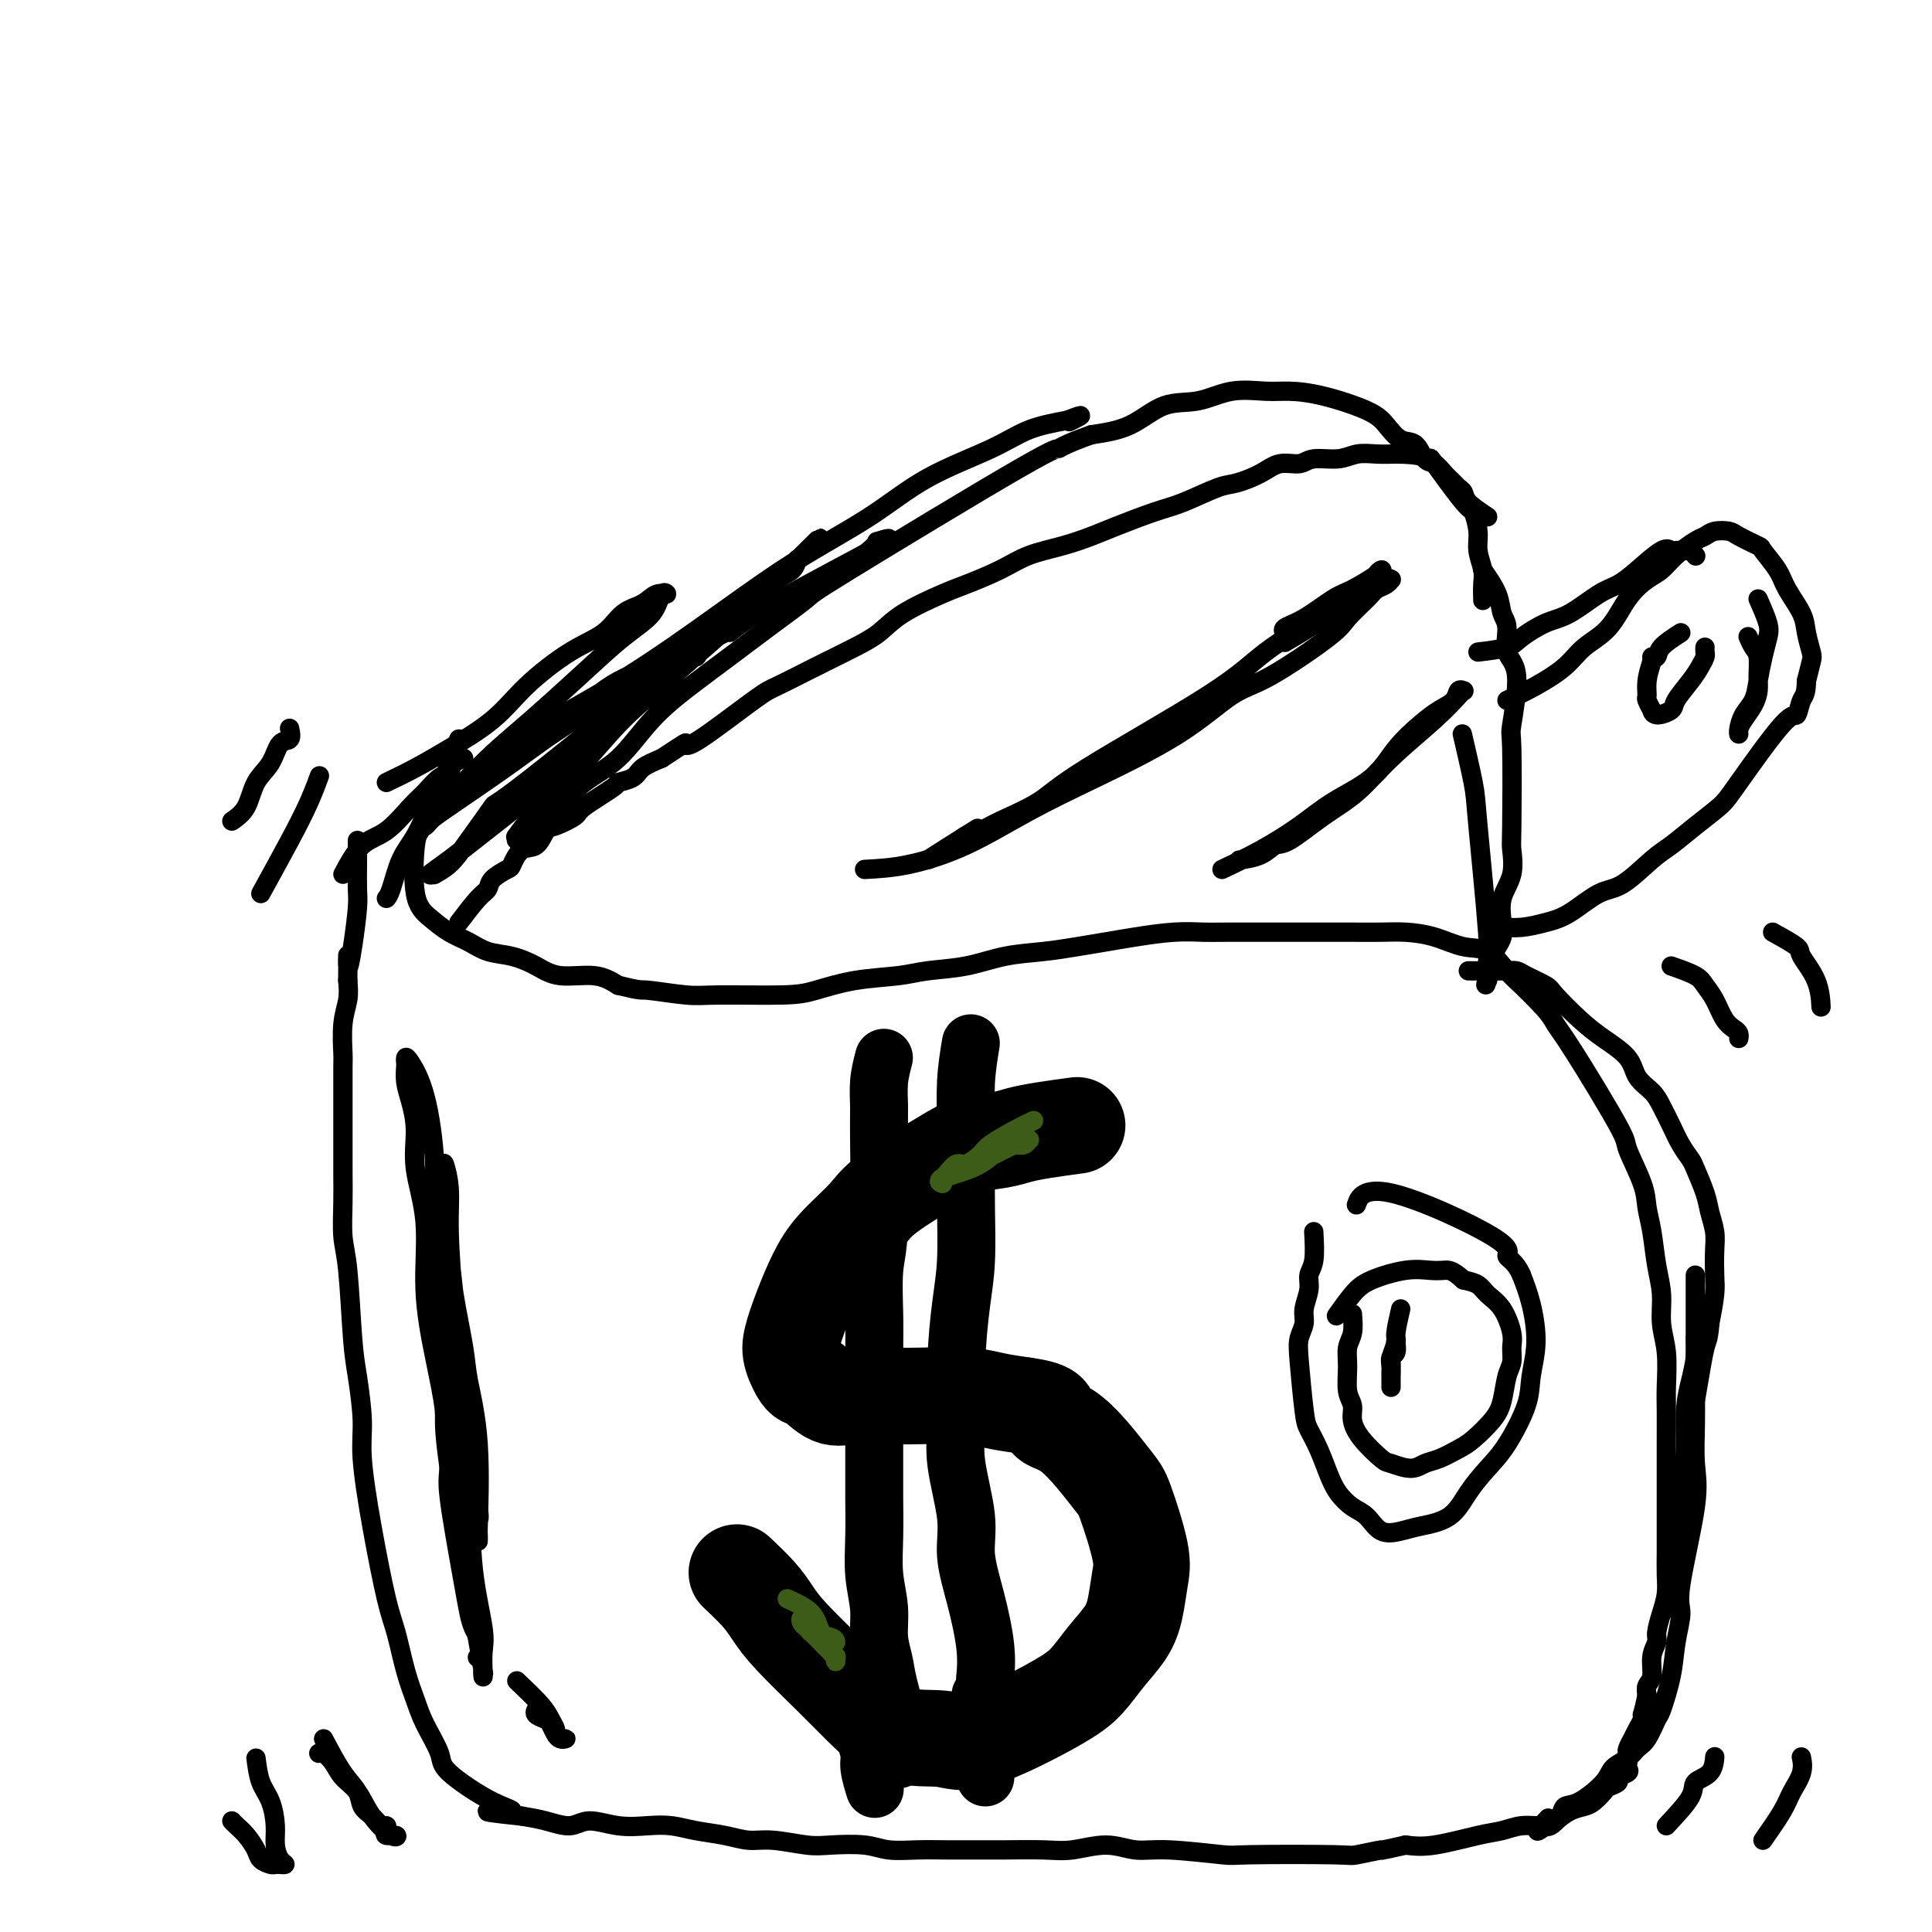 <svg viewBox='0 0 400 400' version='1.1' xmlns='http://www.w3.org/2000/svg' xmlns:xlink='http://www.w3.org/1999/xlink'><g fill='none' stroke='#000000' stroke-width='4' stroke-linecap='round' stroke-linejoin='round'><path d='M95,153c-0.778,1.869 -1.556,3.737 -2,5c-0.444,1.263 -0.553,1.920 -1,3c-0.447,1.080 -1.232,2.582 -2,4c-0.768,1.418 -1.518,2.753 -2,4c-0.482,1.247 -0.695,2.407 -1,3c-0.305,0.593 -0.700,0.620 -1,3c-0.300,2.380 -0.504,7.114 0,10c0.504,2.886 1.715,3.924 3,5c1.285,1.076 2.643,2.189 4,3c1.357,0.811 2.712,1.322 4,2c1.288,0.678 2.507,1.525 4,2c1.493,0.475 3.259,0.577 5,1c1.741,0.423 3.456,1.165 5,2c1.544,0.835 2.916,1.763 5,2c2.084,0.237 4.881,-0.218 7,0c2.119,0.218 3.559,1.109 5,2'/><path d='M128,204c5.114,1.248 4.399,0.868 6,1c1.601,0.132 5.519,0.775 8,1c2.481,0.225 3.524,0.033 7,0c3.476,-0.033 9.385,0.093 13,0c3.615,-0.093 4.936,-0.405 7,-1c2.064,-0.595 4.870,-1.473 8,-2c3.130,-0.527 6.582,-0.705 9,-1c2.418,-0.295 3.800,-0.709 6,-1c2.200,-0.291 5.217,-0.459 8,-1c2.783,-0.541 5.332,-1.454 8,-2c2.668,-0.546 5.454,-0.724 8,-1c2.546,-0.276 4.853,-0.648 7,-1c2.147,-0.352 4.134,-0.683 6,-1c1.866,-0.317 3.611,-0.621 6,-1c2.389,-0.379 5.421,-0.834 8,-1c2.579,-0.166 4.705,-0.045 6,0c1.295,0.045 1.760,0.012 5,0c3.240,-0.012 9.257,-0.004 13,0c3.743,0.004 5.213,0.003 7,0c1.787,-0.003 3.891,-0.007 6,0c2.109,0.007 4.223,0.027 6,0c1.777,-0.027 3.217,-0.099 5,0c1.783,0.099 3.908,0.371 6,1c2.092,0.629 4.152,1.616 6,2c1.848,0.384 3.485,0.165 5,1c1.515,0.835 2.908,2.725 4,4c1.092,1.275 1.883,1.936 3,3c1.117,1.064 2.558,2.532 4,4'/><path d='M319,208c2.279,2.473 2.478,3.154 3,4c0.522,0.846 1.369,1.856 4,6c2.631,4.144 7.048,11.421 9,15c1.952,3.579 1.440,3.460 2,5c0.560,1.540 2.193,4.738 3,7c0.807,2.262 0.790,3.587 1,5c0.210,1.413 0.649,2.913 1,5c0.351,2.087 0.616,4.760 1,7c0.384,2.240 0.888,4.046 1,6c0.112,1.954 -0.166,4.056 0,6c0.166,1.944 0.777,3.732 1,6c0.223,2.268 0.060,5.017 0,7c-0.060,1.983 -0.016,3.200 0,5c0.016,1.800 0.004,4.183 0,6c-0.004,1.817 -0.001,3.068 0,5c0.001,1.932 0.000,4.544 0,6c-0.000,1.456 0.001,1.757 0,3c-0.001,1.243 -0.003,3.426 0,5c0.003,1.574 0.011,2.537 0,4c-0.011,1.463 -0.040,3.427 0,5c0.040,1.573 0.150,2.755 0,4c-0.150,1.245 -0.561,2.554 -1,4c-0.439,1.446 -0.906,3.031 -1,4c-0.094,0.969 0.185,1.323 0,2c-0.185,0.677 -0.833,1.676 -1,3c-0.167,1.324 0.147,2.972 0,4c-0.147,1.028 -0.756,1.437 -1,2c-0.244,0.563 -0.122,1.282 0,2'/><path d='M341,351c-0.857,4.117 -0.999,3.910 -1,4c-0.001,0.090 0.140,0.476 0,1c-0.140,0.524 -0.559,1.187 -1,2c-0.441,0.813 -0.903,1.776 -1,2c-0.097,0.224 0.170,-0.290 0,0c-0.170,0.290 -0.777,1.383 -1,2c-0.223,0.617 -0.060,0.757 0,1c0.060,0.243 0.018,0.590 0,1c-0.018,0.410 -0.013,0.883 0,1c0.013,0.117 0.034,-0.124 0,0c-0.034,0.124 -0.121,0.611 0,1c0.121,0.389 0.451,0.681 0,1c-0.451,0.319 -1.682,0.667 -2,1c-0.318,0.333 0.278,0.653 0,1c-0.278,0.347 -1.428,0.722 -2,1c-0.572,0.278 -0.565,0.459 -1,1c-0.435,0.541 -1.312,1.441 -2,2c-0.688,0.559 -1.187,0.776 -2,1c-0.813,0.224 -1.939,0.456 -3,1c-1.061,0.544 -2.057,1.402 -3,2c-0.943,0.598 -1.833,0.938 -3,1c-1.167,0.062 -2.611,-0.155 -4,0c-1.389,0.155 -2.723,0.681 -4,1c-1.277,0.319 -2.498,0.432 -5,1c-2.502,0.568 -6.286,1.591 -9,2c-2.714,0.409 -4.357,0.205 -6,0'/><path d='M291,382c-6.874,1.558 -4.558,0.955 -5,1c-0.442,0.045 -3.643,0.740 -5,1c-1.357,0.260 -0.872,0.085 -5,0c-4.128,-0.085 -12.870,-0.080 -17,0c-4.130,0.080 -3.647,0.235 -6,0c-2.353,-0.235 -7.542,-0.862 -11,-1c-3.458,-0.138 -5.184,0.212 -7,0c-1.816,-0.212 -3.722,-0.985 -6,-1c-2.278,-0.015 -4.930,0.728 -7,1c-2.070,0.272 -3.560,0.073 -6,0c-2.440,-0.073 -5.832,-0.018 -8,0c-2.168,0.018 -3.112,0.001 -5,0c-1.888,-0.001 -4.721,0.013 -7,0c-2.279,-0.013 -4.003,-0.055 -6,0c-1.997,0.055 -4.266,0.207 -6,0c-1.734,-0.207 -2.931,-0.773 -5,-1c-2.069,-0.227 -5.009,-0.117 -7,0c-1.991,0.117 -3.032,0.239 -5,0c-1.968,-0.239 -4.864,-0.838 -7,-1c-2.136,-0.162 -3.511,0.114 -5,0c-1.489,-0.114 -3.092,-0.618 -5,-1c-1.908,-0.382 -4.121,-0.643 -6,-1c-1.879,-0.357 -3.425,-0.809 -5,-1c-1.575,-0.191 -3.179,-0.121 -5,0c-1.821,0.121 -3.858,0.292 -6,0c-2.142,-0.292 -4.389,-1.047 -6,-1c-1.611,0.047 -2.588,0.897 -4,1c-1.412,0.103 -3.261,-0.542 -5,-1c-1.739,-0.458 -3.370,-0.729 -5,-1'/><path d='M108,376c-12.395,-1.274 -5.384,-0.959 -3,-1c2.384,-0.041 0.139,-0.439 -3,-2c-3.139,-1.561 -7.173,-4.287 -9,-6c-1.827,-1.713 -1.448,-2.415 -2,-4c-0.552,-1.585 -2.034,-4.054 -3,-6c-0.966,-1.946 -1.417,-3.371 -2,-5c-0.583,-1.629 -1.299,-3.463 -2,-6c-0.701,-2.537 -1.388,-5.777 -2,-8c-0.612,-2.223 -1.148,-3.430 -2,-7c-0.852,-3.570 -2.021,-9.502 -3,-15c-0.979,-5.498 -1.768,-10.560 -2,-14c-0.232,-3.440 0.092,-5.257 0,-8c-0.092,-2.743 -0.599,-6.413 -1,-9c-0.401,-2.587 -0.696,-4.090 -1,-8c-0.304,-3.910 -0.617,-10.227 -1,-14c-0.383,-3.773 -0.835,-5.001 -1,-7c-0.165,-1.999 -0.044,-4.768 0,-7c0.044,-2.232 0.012,-3.928 0,-6c-0.012,-2.072 -0.004,-4.521 0,-6c0.004,-1.479 0.005,-1.988 0,-5c-0.005,-3.012 -0.015,-8.528 0,-11c0.015,-2.472 0.056,-1.900 0,-3c-0.056,-1.100 -0.207,-3.873 0,-6c0.207,-2.127 0.774,-3.608 1,-5c0.226,-1.392 0.113,-2.696 0,-4'/><path d='M72,203c0.110,-8.754 -0.114,-4.138 0,-3c0.114,1.138 0.566,-1.201 1,-4c0.434,-2.799 0.848,-6.060 1,-8c0.152,-1.940 0.041,-2.561 0,-4c-0.041,-1.439 -0.011,-3.696 0,-5c0.011,-1.304 0.003,-1.656 0,-2c-0.003,-0.344 -0.001,-0.680 0,-1c0.001,-0.320 0.000,-0.625 0,-1c-0.000,-0.375 -0.000,-0.822 0,-1c0.000,-0.178 0.000,-0.089 0,0'/><path d='M93,250c-0.119,2.903 -0.239,5.805 0,9c0.239,3.195 0.836,6.681 1,10c0.164,3.319 -0.106,6.469 0,10c0.106,3.531 0.589,7.441 1,11c0.411,3.559 0.751,6.767 1,8c0.249,1.233 0.406,0.489 1,3c0.594,2.511 1.623,8.275 2,11c0.377,2.725 0.100,2.411 0,3c-0.100,0.589 -0.025,2.081 0,3c0.025,0.919 -0.000,1.264 0,1c0.000,-0.264 0.026,-1.138 0,-1c-0.026,0.138 -0.105,1.288 0,-2c0.105,-3.288 0.393,-11.014 0,-17c-0.393,-5.986 -1.468,-10.231 -2,-13c-0.532,-2.769 -0.521,-4.062 -1,-7c-0.479,-2.938 -1.449,-7.520 -2,-11c-0.551,-3.480 -0.683,-5.859 -1,-8c-0.317,-2.141 -0.818,-4.045 -1,-6c-0.182,-1.955 -0.045,-3.961 0,-6c0.045,-2.039 -0.003,-4.112 0,-5c0.003,-0.888 0.056,-0.592 0,-1c-0.056,-0.408 -0.221,-1.522 0,-1c0.221,0.522 0.829,2.679 1,5c0.171,2.321 -0.094,4.806 0,9c0.094,4.194 0.547,10.097 1,16'/><path d='M94,271c0.422,5.838 0.477,6.433 1,12c0.523,5.567 1.513,16.104 2,24c0.487,7.896 0.470,13.149 1,18c0.530,4.851 1.606,9.299 2,12c0.394,2.701 0.106,3.654 0,5c-0.106,1.346 -0.029,3.086 0,4c0.029,0.914 0.010,1.002 0,1c-0.010,-0.002 -0.011,-0.095 0,0c0.011,0.095 0.032,0.376 0,0c-0.032,-0.376 -0.119,-1.409 0,-1c0.119,0.409 0.444,2.262 -1,-6c-1.444,-8.262 -4.658,-26.638 -6,-36c-1.342,-9.362 -0.812,-9.709 -1,-12c-0.188,-2.291 -1.093,-6.526 -2,-11c-0.907,-4.474 -1.815,-9.186 -2,-14c-0.185,-4.814 0.353,-9.729 0,-14c-0.353,-4.271 -1.597,-7.897 -2,-11c-0.403,-3.103 0.036,-5.682 0,-8c-0.036,-2.318 -0.546,-4.376 -1,-6c-0.454,-1.624 -0.852,-2.814 -1,-4c-0.148,-1.186 -0.044,-2.369 0,-3c0.044,-0.631 0.030,-0.709 0,-1c-0.030,-0.291 -0.075,-0.796 0,-1c0.075,-0.204 0.272,-0.107 1,1c0.728,1.107 1.989,3.225 3,7c1.011,3.775 1.772,9.209 2,14c0.228,4.791 -0.078,8.940 0,14c0.078,5.060 0.539,11.030 1,17'/><path d='M91,272c0.309,7.057 0.582,9.199 1,14c0.418,4.801 0.982,12.263 1,16c0.018,3.737 -0.510,3.751 0,8c0.510,4.249 2.059,12.732 3,18c0.941,5.268 1.273,7.319 2,9c0.727,1.681 1.850,2.991 2,4c0.150,1.009 -0.671,1.717 -1,2c-0.329,0.283 -0.164,0.142 0,0'/></g>
<g fill='none' stroke='#000000' stroke-width='20' stroke-linecap='round' stroke-linejoin='round'><path d='M223,233c-2.472,0.335 -4.944,0.669 -7,1c-2.056,0.331 -3.695,0.657 -5,1c-1.305,0.343 -2.275,0.701 -4,1c-1.725,0.299 -4.205,0.539 -6,1c-1.795,0.461 -2.907,1.142 -6,3c-3.093,1.858 -8.169,4.894 -11,7c-2.831,2.106 -3.417,3.284 -5,5c-1.583,1.716 -4.163,3.970 -6,6c-1.837,2.030 -2.931,3.837 -4,6c-1.069,2.163 -2.114,4.682 -3,7c-0.886,2.318 -1.613,4.436 -2,6c-0.387,1.564 -0.435,2.573 0,4c0.435,1.427 1.355,3.272 2,4c0.645,0.728 1.017,0.339 2,1c0.983,0.661 2.576,2.373 4,3c1.424,0.627 2.679,0.171 5,0c2.321,-0.171 5.708,-0.057 8,0c2.292,0.057 3.491,0.056 6,0c2.509,-0.056 6.329,-0.169 9,0c2.671,0.169 4.192,0.620 6,1c1.808,0.380 3.904,0.690 6,1'/><path d='M212,291c7.138,0.942 4.981,2.296 5,3c0.019,0.704 2.212,0.759 5,3c2.788,2.241 6.170,6.668 8,9c1.830,2.332 2.108,2.569 3,5c0.892,2.431 2.399,7.054 3,10c0.601,2.946 0.297,4.213 0,6c-0.297,1.787 -0.586,4.095 -1,6c-0.414,1.905 -0.953,3.409 -2,5c-1.047,1.591 -2.604,3.270 -4,5c-1.396,1.730 -2.632,3.512 -4,5c-1.368,1.488 -2.868,2.681 -7,5c-4.132,2.319 -10.894,5.762 -15,7c-4.106,1.238 -5.554,0.271 -8,0c-2.446,-0.271 -5.891,0.154 -9,-1c-3.109,-1.154 -5.884,-3.886 -8,-6c-2.116,-2.114 -3.573,-3.611 -6,-6c-2.427,-2.389 -5.824,-5.671 -8,-8c-2.176,-2.329 -3.130,-3.707 -4,-5c-0.870,-1.293 -1.657,-2.502 -3,-4c-1.343,-1.498 -3.241,-3.285 -4,-4c-0.759,-0.715 -0.380,-0.357 0,0'/></g>
<g fill='none' stroke='#000000' stroke-width='12' stroke-linecap='round' stroke-linejoin='round'><path d='M183,219c-0.425,1.628 -0.850,3.256 -1,5c-0.150,1.744 -0.026,3.604 0,5c0.026,1.396 -0.046,2.330 0,7c0.046,4.670 0.208,13.077 0,18c-0.208,4.923 -0.788,6.361 -1,9c-0.212,2.639 -0.057,6.478 0,9c0.057,2.522 0.014,3.726 0,9c-0.014,5.274 0.000,14.618 0,20c-0.000,5.382 -0.015,6.802 0,9c0.015,2.198 0.060,5.175 0,8c-0.060,2.825 -0.225,5.497 0,8c0.225,2.503 0.838,4.838 1,7c0.162,2.162 -0.128,4.153 0,6c0.128,1.847 0.675,3.550 1,5c0.325,1.450 0.427,2.648 1,5c0.573,2.352 1.618,5.860 2,8c0.382,2.140 0.102,2.914 0,4c-0.102,1.086 -0.028,2.485 0,3c0.028,0.515 0.008,0.147 0,0c-0.008,-0.147 -0.004,-0.074 0,0'/><path d='M201,216c-0.422,2.552 -0.844,5.103 -1,8c-0.156,2.897 -0.044,6.138 0,9c0.044,2.862 0.022,5.344 0,8c-0.022,2.656 -0.044,5.485 0,9c0.044,3.515 0.153,7.715 0,11c-0.153,3.285 -0.569,5.654 -1,9c-0.431,3.346 -0.877,7.669 -1,12c-0.123,4.331 0.078,8.671 0,12c-0.078,3.329 -0.434,5.648 0,9c0.434,3.352 1.657,7.736 2,11c0.343,3.264 -0.195,5.408 0,8c0.195,2.592 1.125,5.633 2,9c0.875,3.367 1.697,7.060 2,10c0.303,2.940 0.087,5.126 0,6c-0.087,0.874 -0.043,0.437 0,0'/><path d='M179,354c-0.121,1.719 -0.243,3.438 0,5c0.243,1.562 0.850,2.968 1,4c0.150,1.032 -0.156,1.689 0,3c0.156,1.311 0.773,3.276 1,4c0.227,0.724 0.065,0.207 0,0c-0.065,-0.207 -0.032,-0.103 0,0'/><path d='M203,351c0.423,2.152 0.845,4.303 1,6c0.155,1.697 0.041,2.938 0,4c-0.041,1.062 -0.011,1.944 0,3c0.011,1.056 0.003,2.284 0,3c-0.003,0.716 -0.001,0.919 0,1c0.001,0.081 0.000,0.041 0,0'/></g>
<g fill='none' stroke='#000000' stroke-width='4' stroke-linecap='round' stroke-linejoin='round'><path d='M280,272c0.116,1.437 0.231,2.874 0,4c-0.231,1.126 -0.809,1.942 -1,3c-0.191,1.058 0.005,2.358 0,4c-0.005,1.642 -0.212,3.628 0,5c0.212,1.372 0.842,2.132 1,3c0.158,0.868 -0.155,1.845 0,3c0.155,1.155 0.779,2.488 2,4c1.221,1.512 3.039,3.202 4,4c0.961,0.798 1.065,0.705 2,1c0.935,0.295 2.699,0.979 4,1c1.301,0.021 2.137,-0.619 3,-1c0.863,-0.381 1.751,-0.501 3,-1c1.249,-0.499 2.859,-1.376 4,-2c1.141,-0.624 1.812,-0.995 3,-2c1.188,-1.005 2.892,-2.643 4,-4c1.108,-1.357 1.619,-2.433 2,-4c0.381,-1.567 0.633,-3.623 1,-5c0.367,-1.377 0.849,-2.073 1,-3c0.151,-0.927 -0.028,-2.083 0,-3c0.028,-0.917 0.262,-1.594 0,-3c-0.262,-1.406 -1.019,-3.542 -2,-5c-0.981,-1.458 -2.187,-2.239 -3,-3c-0.813,-0.761 -1.232,-1.503 -2,-2c-0.768,-0.497 -1.884,-0.748 -3,-1'/><path d='M303,265c-2.325,-2.161 -3.139,-2.064 -4,-2c-0.861,0.064 -1.769,0.095 -3,0c-1.231,-0.095 -2.786,-0.315 -5,0c-2.214,0.315 -5.088,1.167 -7,2c-1.912,0.833 -2.861,1.647 -4,3c-1.139,1.353 -2.468,3.244 -3,4c-0.532,0.756 -0.266,0.378 0,0'/><path d='M290,271c-0.453,1.974 -0.906,3.947 -1,5c-0.094,1.053 0.171,1.184 0,2c-0.171,0.816 -0.778,2.317 -1,3c-0.222,0.683 -0.060,0.548 0,1c0.060,0.452 0.016,1.491 0,2c-0.016,0.509 -0.004,0.488 0,1c0.004,0.512 0.001,1.557 0,2c-0.001,0.443 -0.001,0.283 0,0c0.001,-0.283 0.004,-0.691 0,-1c-0.004,-0.309 -0.015,-0.521 0,-1c0.015,-0.479 0.057,-1.225 0,-2c-0.057,-0.775 -0.211,-1.579 0,-2c0.211,-0.421 0.788,-0.460 1,-1c0.212,-0.540 0.061,-1.583 0,-2c-0.061,-0.417 -0.030,-0.209 0,0'/><path d='M272,255c0.122,2.260 0.244,4.520 0,6c-0.244,1.480 -0.853,2.181 -1,3c-0.147,0.819 0.170,1.756 0,3c-0.170,1.244 -0.827,2.795 -1,4c-0.173,1.205 0.138,2.065 0,3c-0.138,0.935 -0.725,1.946 -1,3c-0.275,1.054 -0.239,2.151 0,5c0.239,2.849 0.682,7.452 1,10c0.318,2.548 0.511,3.043 1,4c0.489,0.957 1.275,2.376 2,4c0.725,1.624 1.389,3.451 2,5c0.611,1.549 1.167,2.818 2,4c0.833,1.182 1.942,2.275 3,3c1.058,0.725 2.065,1.080 3,2c0.935,0.920 1.800,2.404 3,3c1.200,0.596 2.736,0.306 4,0c1.264,-0.306 2.255,-0.626 4,-1c1.745,-0.374 4.244,-0.801 6,-2c1.756,-1.199 2.771,-3.168 4,-5c1.229,-1.832 2.673,-3.526 4,-5c1.327,-1.474 2.535,-2.728 4,-5c1.465,-2.272 3.185,-5.562 4,-8c0.815,-2.438 0.724,-4.025 1,-6c0.276,-1.975 0.921,-4.340 1,-7c0.079,-2.660 -0.406,-5.617 -1,-8c-0.594,-2.383 -1.297,-4.191 -2,-6'/><path d='M315,264c-1.273,-2.984 -2.954,-3.444 -3,-4c-0.046,-0.556 1.543,-1.207 -3,-4c-4.543,-2.793 -15.218,-7.728 -21,-9c-5.782,-1.272 -6.672,1.119 -7,2c-0.328,0.881 -0.094,0.252 0,0c0.094,-0.252 0.047,-0.126 0,0'/><path d='M71,181c1.257,-2.330 2.514,-4.659 4,-6c1.486,-1.341 3.200,-1.692 5,-3c1.800,-1.308 3.685,-3.572 5,-5c1.315,-1.428 2.060,-2.019 3,-3c0.940,-0.981 2.074,-2.353 3,-3c0.926,-0.647 1.644,-0.568 2,-1c0.356,-0.432 0.349,-1.374 1,-2c0.651,-0.626 1.959,-0.937 2,-1c0.041,-0.063 -1.186,0.122 -2,1c-0.814,0.878 -1.216,2.448 -2,4c-0.784,1.552 -1.951,3.085 -3,5c-1.049,1.915 -1.980,4.212 -3,6c-1.020,1.788 -2.129,3.067 -3,5c-0.871,1.933 -1.504,4.520 -2,6c-0.496,1.480 -0.856,1.851 -1,2c-0.144,0.149 -0.072,0.074 0,0'/><path d='M95,191c1.471,-1.932 2.943,-3.863 4,-5c1.057,-1.137 1.700,-1.478 2,-2c0.300,-0.522 0.258,-1.223 1,-2c0.742,-0.777 2.268,-1.631 3,-2c0.732,-0.369 0.669,-0.255 1,-1c0.331,-0.745 1.056,-2.350 2,-3c0.944,-0.650 2.107,-0.346 3,-1c0.893,-0.654 1.515,-2.266 2,-3c0.485,-0.734 0.831,-0.588 2,-1c1.169,-0.412 3.161,-1.380 4,-2c0.839,-0.620 0.527,-0.890 2,-2c1.473,-1.110 4.732,-3.060 6,-4c1.268,-0.940 0.546,-0.871 1,-1c0.454,-0.129 2.084,-0.458 3,-1c0.916,-0.542 1.119,-1.298 2,-2c0.881,-0.702 2.441,-1.351 4,-2'/><path d='M137,157c5.600,-3.678 5.100,-3.374 5,-3c-0.100,0.374 0.200,0.817 3,-1c2.800,-1.817 8.099,-5.893 11,-8c2.901,-2.107 3.402,-2.243 5,-3c1.598,-0.757 4.293,-2.133 6,-3c1.707,-0.867 2.428,-1.223 4,-2c1.572,-0.777 3.996,-1.975 6,-3c2.004,-1.025 3.588,-1.877 5,-3c1.412,-1.123 2.650,-2.517 5,-4c2.350,-1.483 5.810,-3.055 8,-4c2.190,-0.945 3.110,-1.265 5,-2c1.890,-0.735 4.749,-1.887 7,-3c2.251,-1.113 3.893,-2.189 6,-3c2.107,-0.811 4.678,-1.357 7,-2c2.322,-0.643 4.393,-1.384 6,-2c1.607,-0.616 2.749,-1.106 5,-2c2.251,-0.894 5.610,-2.192 8,-3c2.390,-0.808 3.811,-1.124 6,-2c2.189,-0.876 5.146,-2.311 7,-3c1.854,-0.689 2.605,-0.634 4,-1c1.395,-0.366 3.433,-1.155 5,-2c1.567,-0.845 2.663,-1.747 4,-2c1.337,-0.253 2.916,0.142 4,0c1.084,-0.142 1.672,-0.823 3,-1c1.328,-0.177 3.397,0.148 5,0c1.603,-0.148 2.739,-0.771 4,-1c1.261,-0.229 2.646,-0.066 4,0c1.354,0.066 2.677,0.033 4,0'/><path d='M289,94c5.328,-0.019 6.647,0.935 7,1c0.353,0.065 -0.260,-0.759 1,1c1.260,1.759 4.394,6.102 6,8c1.606,1.898 1.684,1.350 2,2c0.316,0.650 0.869,2.497 1,4c0.131,1.503 -0.161,2.662 0,4c0.161,1.338 0.775,2.853 1,4c0.225,1.147 0.061,1.924 0,3c-0.061,1.076 -0.017,2.450 0,3c0.017,0.550 0.009,0.275 0,0'/><path d='M307,118c1.190,1.716 2.380,3.432 3,5c0.620,1.568 0.670,2.989 1,4c0.330,1.011 0.940,1.612 1,3c0.060,1.388 -0.429,3.563 0,5c0.429,1.437 1.775,2.136 2,5c0.225,2.864 -0.670,7.893 -1,10c-0.330,2.107 -0.096,1.293 0,5c0.096,3.707 0.054,11.934 0,16c-0.054,4.066 -0.119,3.971 0,5c0.119,1.029 0.421,3.181 0,5c-0.421,1.819 -1.567,3.303 -2,5c-0.433,1.697 -0.155,3.605 0,5c0.155,1.395 0.186,2.276 0,3c-0.186,0.724 -0.590,1.289 -1,2c-0.410,0.711 -0.828,1.566 -1,2c-0.172,0.434 -0.099,0.447 0,1c0.099,0.553 0.223,1.647 0,2c-0.223,0.353 -0.792,-0.035 -1,0c-0.208,0.035 -0.056,0.494 0,1c0.056,0.506 0.015,1.059 0,1c-0.015,-0.059 -0.004,-0.731 0,-1c0.004,-0.269 0.002,-0.134 0,0'/><path d='M308,202c-0.765,3.421 -0.179,1.475 0,0c0.179,-1.475 -0.051,-2.477 0,-3c0.051,-0.523 0.381,-0.565 0,-6c-0.381,-5.435 -1.473,-16.261 -2,-22c-0.527,-5.739 -0.488,-6.391 -1,-9c-0.512,-2.609 -1.575,-7.174 -2,-9c-0.425,-1.826 -0.213,-0.913 0,0'/><path d='M308,107c-1.603,-1.067 -3.206,-2.134 -4,-3c-0.794,-0.866 -0.779,-1.532 -1,-2c-0.221,-0.468 -0.678,-0.739 -1,-1c-0.322,-0.261 -0.508,-0.512 -1,-1c-0.492,-0.488 -1.289,-1.214 -2,-2c-0.711,-0.786 -1.334,-1.631 -2,-2c-0.666,-0.369 -1.373,-0.261 -2,-1c-0.627,-0.739 -1.173,-2.324 -2,-3c-0.827,-0.676 -1.936,-0.444 -3,-1c-1.064,-0.556 -2.084,-1.900 -3,-3c-0.916,-1.100 -1.726,-1.957 -4,-3c-2.274,-1.043 -6.010,-2.272 -9,-3c-2.990,-0.728 -5.235,-0.955 -7,-1c-1.765,-0.045 -3.049,0.092 -5,0c-1.951,-0.092 -4.567,-0.414 -7,0c-2.433,0.414 -4.683,1.565 -7,2c-2.317,0.435 -4.701,0.156 -7,1c-2.299,0.844 -4.514,2.813 -7,4c-2.486,1.187 -5.243,1.594 -8,2'/><path d='M226,90c-6.124,2.150 -6.933,3.025 -7,3c-0.067,-0.025 0.607,-0.949 -8,4c-8.607,4.949 -26.494,15.770 -35,21c-8.506,5.230 -7.631,4.867 -9,6c-1.369,1.133 -4.982,3.762 -8,6c-3.018,2.238 -5.440,4.085 -8,6c-2.560,1.915 -5.259,3.899 -8,6c-2.741,2.101 -5.525,4.320 -8,7c-2.475,2.680 -4.641,5.821 -7,8c-2.359,2.179 -4.911,3.395 -7,5c-2.089,1.605 -3.716,3.598 -5,5c-1.284,1.402 -2.224,2.213 -3,3c-0.776,0.787 -1.387,1.549 -2,2c-0.613,0.451 -1.227,0.591 -2,1c-0.773,0.409 -1.705,1.087 -2,1c-0.295,-0.087 0.047,-0.938 0,-1c-0.047,-0.062 -0.481,0.664 0,0c0.481,-0.664 1.879,-2.719 4,-5c2.121,-2.281 4.965,-4.789 8,-8c3.035,-3.211 6.259,-7.125 9,-10c2.741,-2.875 4.997,-4.711 10,-9c5.003,-4.289 12.752,-11.030 17,-15c4.248,-3.970 4.994,-5.167 6,-6c1.006,-0.833 2.271,-1.301 3,-2c0.729,-0.699 0.923,-1.628 1,-2c0.077,-0.372 0.039,-0.186 0,0'/><path d='M165,116c9.085,-9.029 2.796,-2.601 -1,1c-3.796,3.601 -5.099,4.374 -6,5c-0.901,0.626 -1.398,1.105 -11,9c-9.602,7.895 -28.308,23.205 -37,30c-8.692,6.795 -7.371,5.074 -8,6c-0.629,0.926 -3.208,4.498 -5,7c-1.792,2.502 -2.798,3.932 -4,5c-1.202,1.068 -2.602,1.773 -3,2c-0.398,0.227 0.205,-0.023 0,0c-0.205,0.023 -1.220,0.321 -1,0c0.220,-0.321 1.673,-1.260 4,-3c2.327,-1.740 5.528,-4.282 9,-7c3.472,-2.718 7.215,-5.614 11,-9c3.785,-3.386 7.613,-7.264 11,-10c3.387,-2.736 6.334,-4.332 9,-7c2.666,-2.668 5.052,-6.408 7,-8c1.948,-1.592 3.460,-1.036 4,-1c0.540,0.036 0.109,-0.448 0,-1c-0.109,-0.552 0.102,-1.173 0,-1c-0.102,0.173 -0.519,1.140 -3,3c-2.481,1.860 -7.026,4.612 -11,8c-3.974,3.388 -7.378,7.412 -11,11c-3.622,3.588 -7.464,6.739 -9,8c-1.536,1.261 -0.768,0.630 0,0'/><path d='M179,180c2.757,-0.140 5.514,-0.281 9,-1c3.486,-0.719 7.702,-2.017 12,-4c4.298,-1.983 8.680,-4.651 13,-7c4.320,-2.349 8.579,-4.380 14,-7c5.421,-2.620 12.003,-5.830 17,-9c4.997,-3.170 8.410,-6.298 11,-8c2.590,-1.702 4.356,-1.976 8,-4c3.644,-2.024 9.165,-5.799 12,-8c2.835,-2.201 2.984,-2.828 4,-4c1.016,-1.172 2.899,-2.888 4,-4c1.101,-1.112 1.419,-1.621 2,-2c0.581,-0.379 1.425,-0.630 2,-1c0.575,-0.370 0.879,-0.860 1,-1c0.121,-0.140 0.057,0.071 0,0c-0.057,-0.071 -0.107,-0.423 -1,0c-0.893,0.423 -2.630,1.620 -5,3c-2.370,1.380 -5.375,2.942 -9,5c-3.625,2.058 -7.870,4.614 -11,7c-3.130,2.386 -5.145,4.604 -12,9c-6.855,4.396 -18.551,10.970 -25,15c-6.449,4.030 -7.651,5.514 -10,7c-2.349,1.486 -5.845,2.973 -8,4c-2.155,1.027 -2.969,1.595 -4,2c-1.031,0.405 -2.277,0.648 -3,1c-0.723,0.352 -0.921,0.815 -1,1c-0.079,0.185 -0.040,0.093 0,0'/><path d='M199,174c-13.622,8.178 -3.178,1.622 1,-1c4.178,-2.622 2.089,-1.311 0,0'/><path d='M253,180c2.631,-1.246 5.262,-2.492 8,-4c2.738,-1.508 5.583,-3.278 8,-5c2.417,-1.722 4.408,-3.396 7,-5c2.592,-1.604 5.787,-3.139 8,-5c2.213,-1.861 3.443,-4.047 5,-6c1.557,-1.953 3.440,-3.672 5,-5c1.560,-1.328 2.796,-2.265 4,-3c1.204,-0.735 2.374,-1.268 3,-2c0.626,-0.732 0.706,-1.662 1,-2c0.294,-0.338 0.800,-0.084 1,0c0.200,0.084 0.093,-0.001 0,0c-0.093,0.001 -0.171,0.087 -1,1c-0.829,0.913 -2.410,2.651 -5,5c-2.590,2.349 -6.188,5.307 -9,8c-2.812,2.693 -4.838,5.120 -7,7c-2.162,1.880 -4.461,3.211 -7,5c-2.539,1.789 -5.318,4.035 -7,5c-1.682,0.965 -2.265,0.651 -3,1c-0.735,0.349 -1.621,1.363 -3,2c-1.379,0.637 -3.251,0.896 -4,1c-0.749,0.104 -0.374,0.052 0,0'/><path d='M266,133c2.961,-1.737 5.921,-3.475 8,-5c2.079,-1.525 3.276,-2.838 5,-4c1.724,-1.162 3.977,-2.171 5,-3c1.023,-0.829 0.818,-1.476 1,-2c0.182,-0.524 0.752,-0.926 1,-1c0.248,-0.074 0.174,0.179 -1,1c-1.174,0.821 -3.449,2.210 -5,3c-1.551,0.790 -2.377,0.983 -4,2c-1.623,1.017 -4.043,2.860 -6,4c-1.957,1.140 -3.450,1.576 -4,2c-0.550,0.424 -0.157,0.835 0,1c0.157,0.165 0.079,0.082 0,0'/><path d='M312,145c1.944,-0.915 3.888,-1.830 6,-3c2.112,-1.170 4.393,-2.597 6,-4c1.607,-1.403 2.541,-2.784 4,-4c1.459,-1.216 3.442,-2.268 5,-4c1.558,-1.732 2.690,-4.145 4,-6c1.310,-1.855 2.798,-3.151 4,-4c1.202,-0.849 2.116,-1.250 3,-2c0.884,-0.750 1.736,-1.848 3,-3c1.264,-1.152 2.941,-2.360 4,-3c1.059,-0.640 1.500,-0.714 2,-1c0.500,-0.286 1.060,-0.784 2,-1c0.940,-0.216 2.262,-0.151 3,0c0.738,0.151 0.892,0.387 2,1c1.108,0.613 3.169,1.602 4,2c0.831,0.398 0.432,0.205 1,1c0.568,0.795 2.103,2.577 3,4c0.897,1.423 1.155,2.487 2,4c0.845,1.513 2.276,3.474 3,5c0.724,1.526 0.740,2.615 1,4c0.260,1.385 0.762,3.065 1,4c0.238,0.935 0.211,1.124 0,2c-0.211,0.876 -0.605,2.438 -1,4'/><path d='M374,141c-0.024,2.875 -0.584,3.062 -1,4c-0.416,0.938 -0.686,2.627 -1,3c-0.314,0.373 -0.671,-0.570 -3,2c-2.329,2.570 -6.630,8.653 -9,12c-2.370,3.347 -2.808,3.958 -4,5c-1.192,1.042 -3.139,2.514 -5,4c-1.861,1.486 -3.638,2.986 -5,4c-1.362,1.014 -2.309,1.542 -4,3c-1.691,1.458 -4.125,3.844 -6,5c-1.875,1.156 -3.192,1.080 -5,2c-1.808,0.920 -4.109,2.836 -6,4c-1.891,1.164 -3.372,1.576 -5,2c-1.628,0.424 -3.403,0.859 -5,1c-1.597,0.141 -3.016,-0.014 -4,0c-0.984,0.014 -1.534,0.196 -2,0c-0.466,-0.196 -0.847,-0.770 -1,-1c-0.153,-0.230 -0.076,-0.115 0,0'/><path d='M306,135c2.318,-0.279 4.637,-0.558 6,-1c1.363,-0.442 1.771,-1.049 3,-2c1.229,-0.951 3.278,-2.248 5,-3c1.722,-0.752 3.116,-0.959 5,-2c1.884,-1.041 4.259,-2.916 6,-4c1.741,-1.084 2.848,-1.376 4,-2c1.152,-0.624 2.350,-1.579 4,-3c1.650,-1.421 3.752,-3.309 5,-4c1.248,-0.691 1.644,-0.186 2,0c0.356,0.186 0.674,0.054 1,0c0.326,-0.054 0.662,-0.028 1,0c0.338,0.028 0.678,0.059 1,0c0.322,-0.059 0.625,-0.208 1,0c0.375,0.208 0.821,0.774 1,1c0.179,0.226 0.089,0.113 0,0'/><path d='M364,124c0.822,1.862 1.644,3.723 2,5c0.356,1.277 0.247,1.969 0,3c-0.247,1.031 -0.630,2.402 -1,4c-0.370,1.598 -0.726,3.424 -1,5c-0.274,1.576 -0.466,2.903 -1,4c-0.534,1.097 -1.409,1.963 -2,3c-0.591,1.037 -0.898,2.245 -1,3c-0.102,0.755 0.001,1.058 0,1c-0.001,-0.058 -0.106,-0.479 0,-1c0.106,-0.521 0.421,-1.144 1,-2c0.579,-0.856 1.420,-1.944 2,-3c0.580,-1.056 0.898,-2.080 1,-3c0.102,-0.920 -0.011,-1.735 0,-3c0.011,-1.265 0.147,-2.980 0,-4c-0.147,-1.020 -0.575,-1.346 -1,-2c-0.425,-0.654 -0.845,-1.638 -1,-2c-0.155,-0.362 -0.044,-0.104 0,0c0.044,0.104 0.022,0.052 0,0'/><path d='M342,137c-0.431,1.364 -0.862,2.728 -1,4c-0.138,1.272 0.016,2.450 0,3c-0.016,0.550 -0.204,0.470 0,1c0.204,0.530 0.798,1.668 1,2c0.202,0.332 0.011,-0.144 0,0c-0.011,0.144 0.157,0.909 1,1c0.843,0.091 2.359,-0.490 3,-1c0.641,-0.510 0.406,-0.948 1,-2c0.594,-1.052 2.015,-2.716 3,-4c0.985,-1.284 1.532,-2.186 2,-3c0.468,-0.814 0.858,-1.538 1,-2c0.142,-0.462 0.038,-0.660 0,-1c-0.038,-0.340 -0.010,-0.822 0,-1c0.010,-0.178 0.003,-0.051 0,0c-0.003,0.051 -0.001,0.025 0,0'/><path d='M348,131c-1.607,1.042 -3.214,2.083 -4,3c-0.786,0.917 -0.750,1.708 -1,2c-0.250,0.292 -0.786,0.083 -1,0c-0.214,-0.083 -0.107,-0.042 0,0'/><path d='M304,201c2.649,0.016 5.298,0.032 7,0c1.702,-0.032 2.457,-0.112 3,0c0.543,0.112 0.874,0.416 2,1c1.126,0.584 3.048,1.446 4,2c0.952,0.554 0.936,0.798 2,2c1.064,1.202 3.209,3.361 5,5c1.791,1.639 3.228,2.759 5,4c1.772,1.241 3.878,2.603 5,4c1.122,1.397 1.259,2.828 2,4c0.741,1.172 2.086,2.086 3,3c0.914,0.914 1.395,1.828 2,3c0.605,1.172 1.332,2.603 2,4c0.668,1.397 1.278,2.761 2,4c0.722,1.239 1.556,2.355 2,3c0.444,0.645 0.497,0.821 1,2c0.503,1.179 1.455,3.362 2,5c0.545,1.638 0.683,2.733 1,4c0.317,1.267 0.814,2.707 1,4c0.186,1.293 0.060,2.439 0,4c-0.060,1.561 -0.055,3.536 0,5c0.055,1.464 0.158,2.418 0,4c-0.158,1.582 -0.579,3.791 -1,6'/><path d='M354,274c-0.308,3.676 -0.577,3.367 -1,5c-0.423,1.633 -0.998,5.209 -2,11c-1.002,5.791 -2.429,13.797 -3,17c-0.571,3.203 -0.285,1.601 0,0'/><path d='M351,277c0.081,1.252 0.163,2.504 0,4c-0.163,1.496 -0.569,3.235 -1,5c-0.431,1.765 -0.885,3.555 -1,6c-0.115,2.445 0.109,5.546 0,8c-0.109,2.454 -0.551,4.260 -1,7c-0.449,2.740 -0.904,6.415 -1,9c-0.096,2.585 0.166,4.081 0,7c-0.166,2.919 -0.762,7.263 -1,9c-0.238,1.737 -0.119,0.869 0,0'/><path d='M351,264c-0.000,3.106 -0.001,6.213 0,8c0.001,1.787 0.003,2.256 0,5c-0.003,2.744 -0.012,7.764 0,11c0.012,3.236 0.046,4.688 0,7c-0.046,2.312 -0.173,5.484 0,8c0.173,2.516 0.647,4.375 0,9c-0.647,4.625 -2.415,12.017 -3,16c-0.585,3.983 0.013,4.556 0,6c-0.013,1.444 -0.636,3.759 -1,6c-0.364,2.241 -0.468,4.406 -1,7c-0.532,2.594 -1.492,5.615 -2,7c-0.508,1.385 -0.563,1.133 -1,2c-0.437,0.867 -1.255,2.853 -2,4c-0.745,1.147 -1.417,1.457 -2,2c-0.583,0.543 -1.077,1.321 -2,2c-0.923,0.679 -2.274,1.259 -3,2c-0.726,0.741 -0.828,1.642 -2,3c-1.172,1.358 -3.414,3.173 -5,4c-1.586,0.827 -2.516,0.666 -3,1c-0.484,0.334 -0.521,1.162 -1,2c-0.479,0.838 -1.398,1.687 -2,2c-0.602,0.313 -0.886,0.089 -1,0c-0.114,-0.089 -0.057,-0.045 0,0'/><path d='M320,378c-3.267,2.578 -0.933,0.022 0,-1c0.933,-1.022 0.467,-0.511 0,0'/><path d='M346,200c1.935,0.681 3.870,1.362 5,2c1.130,0.638 1.455,1.231 2,2c0.545,0.769 1.309,1.712 2,3c0.691,1.288 1.310,2.919 2,4c0.690,1.081 1.453,1.610 2,2c0.547,0.390 0.879,0.641 1,1c0.121,0.359 0.033,0.828 0,1c-0.033,0.172 -0.009,0.049 0,0c0.009,-0.049 0.005,-0.025 0,0'/><path d='M367,193c2.083,1.153 4.166,2.306 5,3c0.834,0.694 0.419,0.928 1,2c0.581,1.072 2.156,2.981 3,5c0.844,2.019 0.955,4.148 1,5c0.045,0.852 0.022,0.426 0,0'/><path d='M345,378c2.083,-2.232 4.166,-4.465 5,-6c0.834,-1.535 0.420,-2.373 1,-3c0.580,-0.627 2.156,-1.044 3,-2c0.844,-0.956 0.958,-2.450 1,-3c0.042,-0.550 0.012,-0.157 0,0c-0.012,0.157 -0.006,0.079 0,0'/><path d='M365,381c1.525,-2.180 3.049,-4.360 4,-6c0.951,-1.640 1.327,-2.738 2,-4c0.673,-1.262 1.643,-2.686 2,-4c0.357,-1.314 0.102,-2.518 0,-3c-0.102,-0.482 -0.051,-0.241 0,0'/><path d='M48,170c1.121,-0.792 2.241,-1.583 3,-3c0.759,-1.417 1.156,-3.459 2,-5c0.844,-1.541 2.135,-2.581 3,-4c0.865,-1.419 1.304,-3.215 2,-4c0.696,-0.785 1.649,-0.557 2,-1c0.351,-0.443 0.100,-1.555 0,-2c-0.100,-0.445 -0.050,-0.222 0,0'/><path d='M54,185c2.144,-3.895 4.287,-7.789 6,-11c1.713,-3.211 2.995,-5.737 4,-8c1.005,-2.263 1.732,-4.263 2,-5c0.268,-0.737 0.077,-0.211 0,0c-0.077,0.211 -0.038,0.105 0,0'/><path d='M80,162c1.975,-0.954 3.951,-1.907 6,-3c2.049,-1.093 4.173,-2.325 7,-4c2.827,-1.675 6.359,-3.793 9,-6c2.641,-2.207 4.391,-4.502 7,-7c2.609,-2.498 6.078,-5.199 9,-7c2.922,-1.801 5.299,-2.702 7,-4c1.701,-1.298 2.726,-2.992 4,-4c1.274,-1.008 2.797,-1.330 4,-2c1.203,-0.670 2.086,-1.687 3,-2c0.914,-0.313 1.859,0.079 2,0c0.141,-0.079 -0.521,-0.627 -1,0c-0.479,0.627 -0.773,2.431 -2,4c-1.227,1.569 -3.387,2.904 -6,5c-2.613,2.096 -5.680,4.954 -9,8c-3.320,3.046 -6.892,6.282 -10,9c-3.108,2.718 -5.751,4.919 -8,7c-2.249,2.081 -4.102,4.043 -6,6c-1.898,1.957 -3.839,3.908 -5,5c-1.161,1.092 -1.542,1.326 -2,2c-0.458,0.674 -0.993,1.787 -1,2c-0.007,0.213 0.515,-0.473 1,-1c0.485,-0.527 0.934,-0.894 4,-3c3.066,-2.106 8.748,-5.952 13,-9c4.252,-3.048 7.072,-5.300 13,-9c5.928,-3.700 14.964,-8.850 24,-14'/><path d='M143,135c9.978,-5.993 7.921,-3.974 8,-4c0.079,-0.026 2.292,-2.096 9,-6c6.708,-3.904 17.910,-9.642 22,-12c4.090,-2.358 1.067,-1.335 0,-1c-1.067,0.335 -0.177,-0.016 0,0c0.177,0.016 -0.360,0.401 -1,1c-0.640,0.599 -1.383,1.414 -4,3c-2.617,1.586 -7.106,3.943 -11,6c-3.894,2.057 -7.191,3.814 -11,6c-3.809,2.186 -8.131,4.802 -13,7c-4.869,2.198 -10.287,3.979 -14,6c-3.713,2.021 -5.721,4.283 -8,6c-2.279,1.717 -4.828,2.890 -7,4c-2.172,1.110 -3.967,2.159 -5,3c-1.033,0.841 -1.305,1.475 -2,2c-0.695,0.525 -1.814,0.941 -1,0c0.814,-0.941 3.561,-3.238 8,-6c4.439,-2.762 10.571,-5.987 17,-10c6.429,-4.013 13.155,-8.814 19,-13c5.845,-4.186 10.808,-7.758 16,-11c5.192,-3.242 10.612,-6.153 15,-9c4.388,-2.847 7.743,-5.629 12,-8c4.257,-2.371 9.415,-4.331 13,-6c3.585,-1.669 5.596,-3.048 8,-4c2.404,-0.952 5.202,-1.476 8,-2'/><path d='M221,87c4.733,-1.867 2.067,-0.533 1,0c-1.067,0.533 -0.533,0.267 0,0'/><path d='M107,348c1.919,1.828 3.837,3.656 5,5c1.163,1.344 1.569,2.202 2,3c0.431,0.798 0.887,1.534 1,2c0.113,0.466 -0.116,0.661 0,1c0.116,0.339 0.578,0.821 1,1c0.422,0.179 0.803,0.055 1,0c0.197,-0.055 0.209,-0.042 0,0c-0.209,0.042 -0.638,0.114 -1,0c-0.362,-0.114 -0.657,-0.412 -1,-1c-0.343,-0.588 -0.733,-1.464 -1,-2c-0.267,-0.536 -0.412,-0.731 -1,-1c-0.588,-0.269 -1.620,-0.611 -2,-1c-0.380,-0.389 -0.109,-0.825 0,-1c0.109,-0.175 0.054,-0.087 0,0'/><path d='M67,360c1.369,2.585 2.737,5.170 4,7c1.263,1.830 2.419,2.906 3,4c0.581,1.094 0.587,2.205 1,3c0.413,0.795 1.233,1.275 2,2c0.767,0.725 1.481,1.696 2,2c0.519,0.304 0.843,-0.059 1,0c0.157,0.059 0.149,0.541 0,1c-0.149,0.459 -0.437,0.895 0,1c0.437,0.105 1.600,-0.120 2,0c0.400,0.120 0.039,0.587 -1,0c-1.039,-0.587 -2.754,-2.228 -4,-4c-1.246,-1.772 -2.022,-3.676 -3,-5c-0.978,-1.324 -2.157,-2.067 -3,-3c-0.843,-0.933 -1.350,-2.054 -2,-3c-0.650,-0.946 -1.444,-1.716 -2,-2c-0.556,-0.284 -0.873,-0.081 -1,0c-0.127,0.081 -0.063,0.041 0,0'/><path d='M53,364c0.228,1.785 0.456,3.571 1,5c0.544,1.429 1.405,2.502 2,4c0.595,1.498 0.926,3.421 1,5c0.074,1.579 -0.109,2.816 0,4c0.109,1.184 0.509,2.317 1,3c0.491,0.683 1.072,0.916 1,1c-0.072,0.084 -0.797,0.020 -1,0c-0.203,-0.020 0.115,0.004 0,0c-0.115,-0.004 -0.664,-0.035 -1,0c-0.336,0.035 -0.461,0.136 -1,0c-0.539,-0.136 -1.493,-0.509 -2,-1c-0.507,-0.491 -0.567,-1.098 -1,-2c-0.433,-0.902 -1.240,-2.097 -2,-3c-0.760,-0.903 -1.474,-1.512 -2,-2c-0.526,-0.488 -0.865,-0.854 -1,-1c-0.135,-0.146 -0.068,-0.073 0,0'/></g>
<g fill='none' stroke='#3D5C18' stroke-width='4' stroke-linecap='round' stroke-linejoin='round'><path d='M214,232c-1.164,0.549 -2.328,1.098 -4,2c-1.672,0.902 -3.852,2.157 -5,3c-1.148,0.843 -1.264,1.273 -2,2c-0.736,0.727 -2.092,1.750 -3,2c-0.908,0.250 -1.370,-0.272 -2,0c-0.630,0.272 -1.430,1.338 -2,2c-0.570,0.662 -0.912,0.919 -1,1c-0.088,0.081 0.076,-0.013 0,0c-0.076,0.013 -0.393,0.133 0,0c0.393,-0.133 1.495,-0.518 3,-1c1.505,-0.482 3.412,-1.061 5,-2c1.588,-0.939 2.856,-2.237 4,-3c1.144,-0.763 2.164,-0.989 3,-1c0.836,-0.011 1.487,0.194 2,0c0.513,-0.194 0.889,-0.787 1,-1c0.111,-0.213 -0.042,-0.047 0,0c0.042,0.047 0.281,-0.026 0,0c-0.281,0.026 -1.080,0.150 -3,1c-1.920,0.850 -4.960,2.425 -8,4'/><path d='M202,241c-3.286,1.393 -6.000,2.375 -7,3c-1.000,0.625 -0.286,0.893 0,1c0.286,0.107 0.143,0.054 0,0'/><path d='M163,331c1.950,0.900 3.899,1.800 5,3c1.101,1.200 1.353,2.698 2,4c0.647,1.302 1.690,2.406 2,3c0.310,0.594 -0.112,0.678 0,1c0.112,0.322 0.760,0.883 1,1c0.240,0.117 0.073,-0.209 0,0c-0.073,0.209 -0.051,0.953 0,1c0.051,0.047 0.130,-0.603 0,-1c-0.130,-0.397 -0.469,-0.540 -1,-1c-0.531,-0.460 -1.254,-1.238 -2,-2c-0.746,-0.762 -1.517,-1.509 -2,-2c-0.483,-0.491 -0.679,-0.727 -1,-1c-0.321,-0.273 -0.765,-0.582 -1,-1c-0.235,-0.418 -0.259,-0.946 0,-1c0.259,-0.054 0.801,0.364 1,1c0.199,0.636 0.053,1.490 1,2c0.947,0.510 2.986,0.676 4,1c1.014,0.324 1.004,0.807 1,1c-0.004,0.193 -0.002,0.097 0,0'/></g>
</svg>